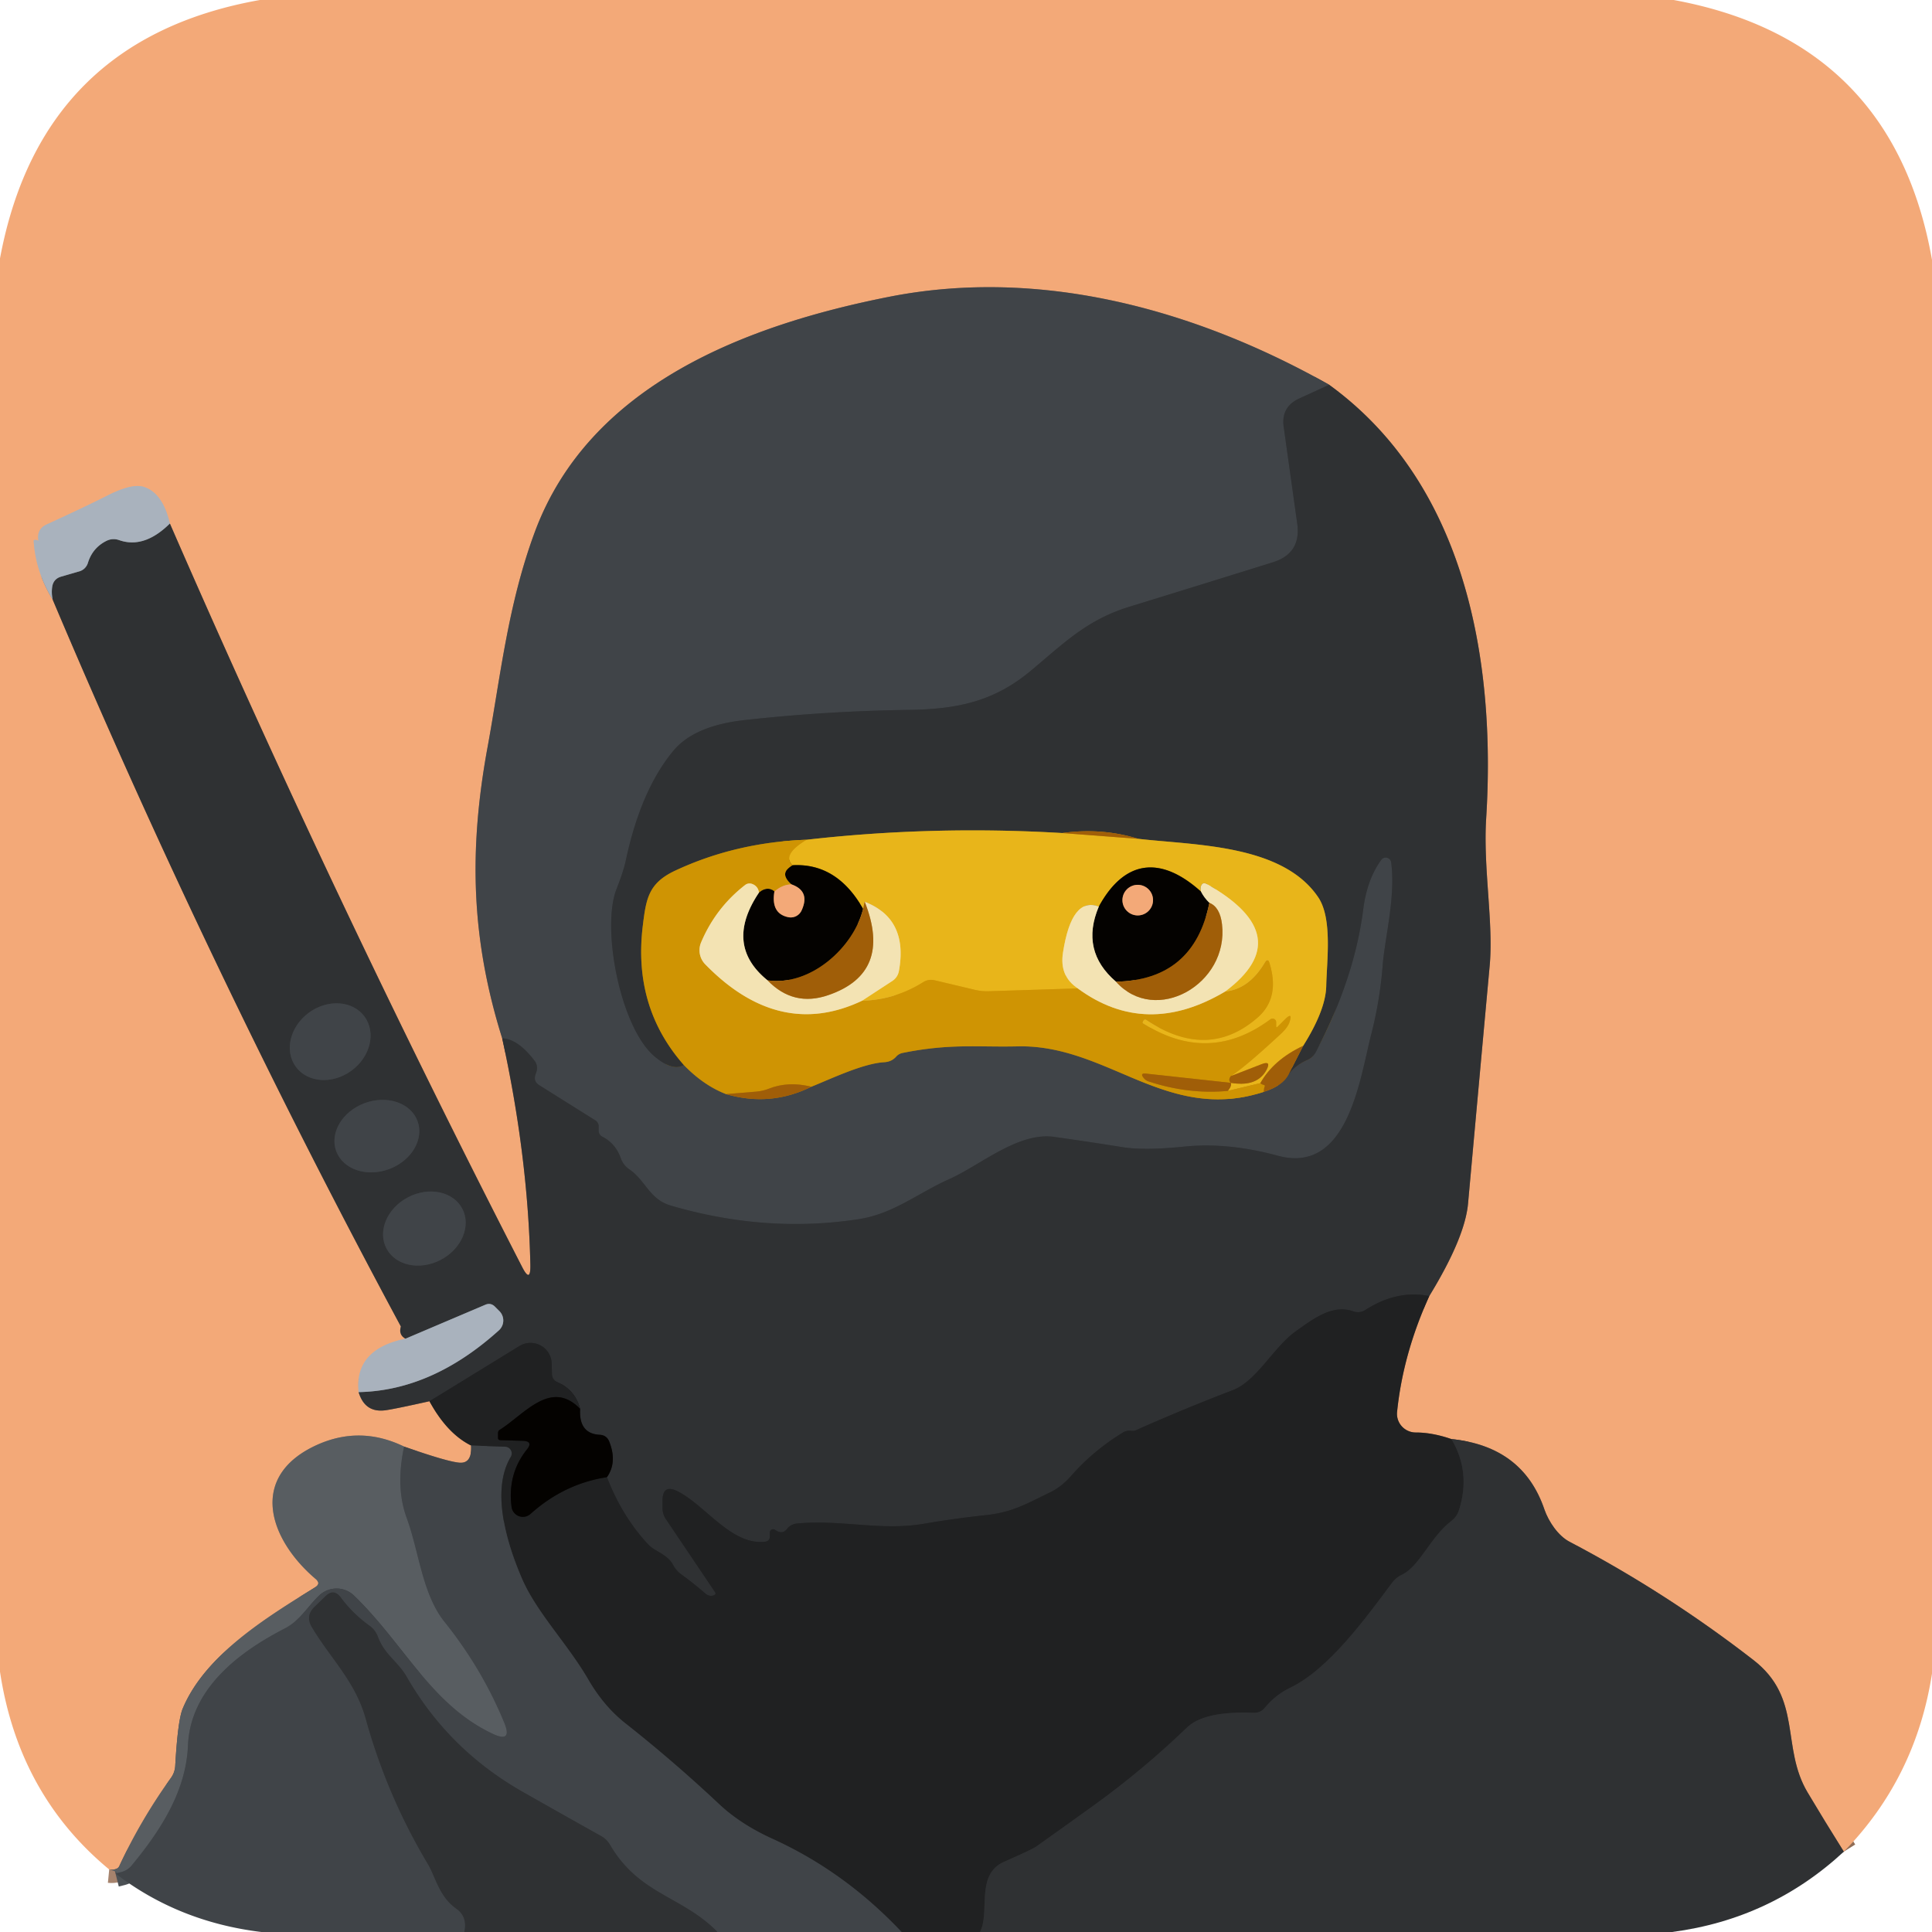<?xml version="1.0" encoding="UTF-8" standalone="no"?>
<!DOCTYPE svg PUBLIC "-//W3C//DTD SVG 1.1//EN" "http://www.w3.org/Graphics/SVG/1.1/DTD/svg11.dtd">
<svg xmlns="http://www.w3.org/2000/svg" version="1.1" viewBox="0.00 0.00 144.00 144.00">
<g stroke-width="2.00" fill="none" stroke-linecap="butt">
<path stroke="#916d56" vector-effect="non-scaling-stroke" d="
  M 137.43 138.01
  Q 136.04 135.80 134.73 133.60
  C 132.71 130.21 134.39 126.59 130.68 123.72
  Q 124.22 118.71 116.98 114.91
  C 116.14 114.47 115.43 113.42 115.11 112.50
  Q 113.51 107.80 108.18 107.26"
/>
<path stroke="#8a654d" vector-effect="non-scaling-stroke" d="
  M 108.18 107.26
  Q 106.76 106.77 105.53 106.77
  A 1.40 1.39 2.6 0 1 104.13 105.24
  Q 104.57 100.91 106.53 96.60"
/>
<path stroke="#916d56" vector-effect="non-scaling-stroke" d="
  M 106.53 96.60
  Q 109.19 92.25 109.42 89.70
  Q 110.22 80.85 111.03 72.00
  C 111.33 68.80 110.54 64.74 110.77 61.01
  C 111.51 49.17 109.22 36.05 99.07 28.68"
/>
<path stroke="#9a7760" vector-effect="non-scaling-stroke" d="
  M 99.07 28.68
  C 89.16 23.09 77.60 19.89 66.28 22.12
  C 55.61 24.23 43.95 28.67 39.87 39.63
  C 37.85 45.06 37.29 50.52 36.34 55.69
  C 34.91 63.48 35.14 70.08 37.43 77.39"
/>
<path stroke="#916d56" vector-effect="non-scaling-stroke" d="
  M 37.43 77.39
  Q 39.35 86.14 39.53 94.26
  Q 39.56 95.70 38.91 94.42
  Q 24.97 67.28 12.66 39.02"
/>
<path stroke="#ceae9b" vector-effect="non-scaling-stroke" d="
  M 12.66 39.02
  Q 12.13 36.74 10.72 36.29
  Q 9.83 36.01 8.00 36.94
  Q 6.28 37.81 3.48 39.09
  Q 2.73 39.44 2.86 40.26
  Q 2.87 40.33 2.82 40.29
  Q 2.73 40.22 2.56 40.25
  Q 2.50 40.27 2.51 40.32
  Q 2.66 42.62 3.93 44.70"
/>
<path stroke="#916d56" vector-effect="non-scaling-stroke" d="
  M 3.93 44.70
  Q 15.64 72.40 29.88 98.87
  Q 29.69 99.49 30.22 99.78"
/>
<path stroke="#ceae9b" vector-effect="non-scaling-stroke" d="
  M 30.22 99.78
  Q 26.40 100.57 26.73 103.76"
/>
<path stroke="#916d56" vector-effect="non-scaling-stroke" d="
  M 26.73 103.76
  Q 27.20 105.33 28.75 105.11
  Q 29.46 105.01 32.01 104.44"
/>
<path stroke="#8a654d" vector-effect="non-scaling-stroke" d="
  M 32.01 104.44
  Q 33.32 106.85 35.11 107.74"
/>
<path stroke="#9a7760" vector-effect="non-scaling-stroke" d="
  M 35.11 107.74
  Q 35.19 109.09 34.25 109.02
  Q 33.35 108.95 30.12 107.82"
/>
<path stroke="#a6836d" vector-effect="non-scaling-stroke" d="
  M 30.12 107.82
  Q 26.89 106.25 23.68 107.67
  C 18.48 109.99 20.00 114.70 23.54 117.70
  Q 23.93 118.03 23.50 118.30
  C 19.93 120.52 15.28 123.33 13.61 127.37
  Q 13.25 128.26 13.06 131.62
  Q 13.03 132.12 12.73 132.53
  Q 10.49 135.65 8.89 139.09
  Q 8.75 139.40 8.14 139.34"
/>
<path stroke="#383b3e" vector-effect="non-scaling-stroke" d="
  M 99.07 28.68
  L 96.84 29.70
  Q 95.47 30.33 95.68 31.82
  L 96.69 39.04
  Q 96.99 41.25 94.87 41.91
  Q 89.00 43.74 84.22 45.21
  C 81.08 46.17 79.41 47.83 76.92 49.92
  C 74.23 52.19 71.59 52.85 67.81 52.91
  Q 61.64 52.99 55.50 53.67
  Q 51.73 54.09 50.18 55.97
  Q 47.76 58.89 46.64 64.15
  Q 46.47 64.95 45.95 66.27
  C 44.81 69.17 46.23 76.61 48.81 78.76
  Q 50.16 79.88 50.97 79.38"
/>
<path stroke="#886c26" vector-effect="non-scaling-stroke" d="
  M 50.97 79.38
  Q 52.44 80.90 54.12 81.55"
/>
<path stroke="#705128" vector-effect="non-scaling-stroke" d="
  M 54.12 81.55
  Q 57.42 82.51 60.47 81.00"
/>
<path stroke="#886c26" vector-effect="non-scaling-stroke" d="
  M 60.47 81.00
  C 61.96 80.40 64.33 79.26 65.91 79.17
  Q 66.45 79.14 66.79 78.76
  A 0.88 0.85 13.9 0 1 67.27 78.48
  C 70.84 77.76 72.85 78.06 75.84 77.99
  C 82.57 77.83 86.93 83.74 94.20 81.38"
/>
<path stroke="#705128" vector-effect="non-scaling-stroke" d="
  M 94.20 81.38
  Q 95.64 80.92 96.06 80.05"
/>
<path stroke="#383b3e" vector-effect="non-scaling-stroke" d="
  M 96.06 80.05
  Q 96.59 79.38 97.42 79.01
  Q 97.85 78.83 98.08 78.40
  Q 100.95 72.94 101.61 67.76
  Q 101.89 65.55 102.95 64.09
  A 0.41 0.41 0.0 0 1 103.69 64.28
  C 104.03 66.84 103.22 69.90 103.06 71.91
  Q 102.86 74.53 102.21 77.07
  C 101.36 80.36 100.49 87.57 95.24 86.14
  Q 91.52 85.13 88.28 85.46
  Q 85.32 85.76 83.71 85.51
  Q 81.15 85.10 78.59 84.74
  C 75.89 84.35 73.09 86.84 70.74 87.89
  C 68.41 88.93 66.60 90.47 64.00 90.87
  Q 57.09 91.93 50.01 89.86
  C 48.39 89.39 48.15 88.01 46.90 87.15
  Q 46.45 86.84 46.27 86.33
  Q 45.89 85.24 44.91 84.73
  Q 44.63 84.59 44.62 84.28
  Q 44.62 84.11 44.62 83.96
  A 0.52 0.51 17.7 0 0 44.38 83.51
  L 40.17 80.87
  Q 39.76 80.60 39.90 80.13
  L 39.99 79.86
  A 0.89 0.89 0.0 0 0 39.84 79.06
  Q 38.61 77.44 37.43 77.39"
/>
<path stroke="#28292b" vector-effect="non-scaling-stroke" d="
  M 106.53 96.60
  Q 104.12 96.12 101.76 97.64
  Q 101.34 97.90 100.87 97.74
  C 99.33 97.20 97.94 98.25 96.52 99.27
  C 94.91 100.44 93.66 102.94 91.87 103.62
  Q 88.21 105.02 84.62 106.62
  Q 84.52 106.66 84.27 106.64
  Q 83.96 106.61 83.70 106.77
  Q 81.50 108.11 79.84 110.00
  Q 79.11 110.83 78.25 111.24
  C 76.53 112.07 75.47 112.72 73.47 112.93
  Q 71.14 113.18 68.81 113.58
  C 65.62 114.11 62.73 113.25 59.43 113.55
  Q 58.94 113.59 58.64 113.98
  Q 58.31 114.40 57.76 114.02
  A 0.25 0.24 16.9 0 0 57.38 114.22
  Q 57.38 114.37 57.38 114.53
  Q 57.36 114.87 57.02 114.91
  C 54.53 115.20 52.58 112.20 50.52 111.16
  Q 49.38 110.58 49.38 111.86
  L 49.38 112.40
  Q 49.38 112.86 49.64 113.24
  L 53.29 118.66
  Q 53.40 118.82 53.21 118.90
  Q 53.11 118.95 52.95 118.94
  Q 52.76 118.93 52.56 118.76
  Q 51.71 118.02 50.80 117.36
  Q 50.41 117.08 50.18 116.66
  C 49.75 115.84 48.82 115.64 48.35 115.15
  Q 46.38 113.06 45.24 110.10"
/>
<path stroke="#1a1a1a" vector-effect="non-scaling-stroke" d="
  M 45.24 110.10
  Q 46.02 108.98 45.41 107.45
  Q 45.22 106.97 44.70 106.94
  Q 43.13 106.86 43.24 105.01"
/>
<path stroke="#28292b" vector-effect="non-scaling-stroke" d="
  M 43.24 105.01
  Q 42.88 103.62 41.54 103.01
  Q 41.16 102.84 41.14 102.42
  L 41.12 101.62
  A 1.58 1.58 0.0 0 0 38.72 100.32
  L 32.01 104.44"
/>
<path stroke="#6c7278" vector-effect="non-scaling-stroke" d="
  M 26.73 103.76
  Q 32.20 103.65 37.18 99.16
  A 0.99 0.99 0.0 0 0 37.22 97.72
  L 36.88 97.38
  Q 36.57 97.08 36.17 97.25
  L 30.22 99.78"
/>
<path stroke="#6c7278" vector-effect="non-scaling-stroke" d="
  M 3.93 44.70
  Q 3.82 44.22 3.89 43.74
  Q 3.98 43.15 4.55 42.98
  L 5.93 42.58
  A 0.95 0.92 -89.1 0 0 6.55 41.96
  Q 6.89 40.85 7.90 40.33
  Q 8.38 40.08 8.89 40.26
  Q 10.75 40.91 12.66 39.02"
/>
<path stroke="#68481e" vector-effect="non-scaling-stroke" d="
  M 96.06 80.05
  L 97.13 77.95"
/>
<path stroke="#8c7327" vector-effect="non-scaling-stroke" d="
  M 97.13 77.95
  Q 98.81 75.28 98.85 73.49
  C 98.89 71.60 99.32 68.48 98.26 66.89
  C 95.59 62.91 89.04 63.01 84.84 62.52"
/>
<path stroke="#68481e" vector-effect="non-scaling-stroke" d="
  M 84.84 62.52
  Q 82.11 61.68 79.17 62.09"
/>
<path stroke="#8c7327" vector-effect="non-scaling-stroke" d="
  M 79.17 62.09
  Q 69.51 61.52 60.12 62.59"
/>
<path stroke="#7f631b" vector-effect="non-scaling-stroke" d="
  M 60.12 62.59
  Q 54.86 62.78 50.35 64.88
  C 48.33 65.82 48.16 66.97 47.91 69.01
  Q 47.17 75.07 50.97 79.38"
/>
<path stroke="#383b3e" vector-effect="non-scaling-stroke" d="
  M 27.175 75.777
  A 3.17 2.68 -36.0 0 0 23.035 75.472
  A 3.17 2.68 -36.0 0 0 22.045 79.503
  A 3.17 2.68 -36.0 0 0 26.185 79.808
  A 3.17 2.68 -36.0 0 0 27.175 75.777"
/>
<path stroke="#383b3e" vector-effect="non-scaling-stroke" d="
  M 31.117 83.554
  A 3.23 2.62 -20.4 0 0 27.177 82.224
  A 3.23 2.62 -20.4 0 0 25.063 85.806
  A 3.23 2.62 -20.4 0 0 29.003 87.136
  A 3.23 2.62 -20.4 0 0 31.117 83.554"
/>
<path stroke="#383b3e" vector-effect="non-scaling-stroke" d="
  M 34.457 90.092
  A 3.19 2.63 -27.6 0 0 30.412 89.239
  A 3.19 2.63 -27.6 0 0 28.803 93.048
  A 3.19 2.63 -27.6 0 0 32.849 93.901
  A 3.19 2.63 -27.6 0 0 34.457 90.092"
/>
<path stroke="#c48a11" vector-effect="non-scaling-stroke" d="
  M 79.17 62.09
  L 84.84 62.52"
/>
<path stroke="#c48a11" vector-effect="non-scaling-stroke" d="
  M 97.13 77.95
  Q 94.92 78.99 93.94 80.73"
/>
<path stroke="#dca50f" vector-effect="non-scaling-stroke" d="
  M 93.94 80.73
  L 91.51 81.31"
/>
<path stroke="#c48a11" vector-effect="non-scaling-stroke" d="
  M 91.51 81.31
  Q 91.82 80.94 91.74 80.71"
/>
<path stroke="#c48a11" vector-effect="non-scaling-stroke" d="
  M 91.74 80.71
  Q 93.70 81.04 94.40 79.74
  Q 94.78 79.02 94.02 79.32
  L 91.75 80.20"
/>
<path stroke="#dca50f" vector-effect="non-scaling-stroke" d="
  M 91.75 80.20
  Q 92.82 79.52 95.51 77.02
  Q 95.97 76.58 96.10 76.22
  Q 96.40 75.35 95.75 76.00
  L 95.23 76.52
  Q 95.12 76.63 95.12 76.48
  Q 95.12 76.33 95.12 76.19
  A 0.27 0.27 0.0 0 0 94.69 75.97
  Q 90.10 79.38 85.20 76.27
  Q 85.13 76.23 85.23 76.08
  L 85.23 76.07
  Q 85.32 75.94 85.45 76.03
  Q 90.03 79.08 93.74 75.84
  Q 95.42 74.37 94.62 71.78
  Q 94.50 71.36 94.27 71.74
  Q 93.10 73.72 91.32 73.90"
/>
<path stroke="#eecc67" vector-effect="non-scaling-stroke" d="
  M 91.32 73.90
  Q 96.81 69.79 89.97 65.90
  Q 89.61 65.69 89.50 66.09
  Q 89.46 66.25 89.52 66.46"
/>
<path stroke="#765c0d" vector-effect="non-scaling-stroke" d="
  M 89.52 66.46
  C 86.58 63.81 83.86 63.99 81.90 67.57"
/>
<path stroke="#eecc67" vector-effect="non-scaling-stroke" d="
  M 81.90 67.57
  Q 79.88 66.80 79.23 71.00
  Q 78.95 72.77 80.33 73.67"
/>
<path stroke="#dca50f" vector-effect="non-scaling-stroke" d="
  M 80.33 73.67
  L 73.71 73.88
  Q 73.17 73.90 72.64 73.77
  L 69.69 73.07
  Q 69.21 72.95 68.80 73.21
  Q 66.71 74.52 64.25 74.59"
/>
<path stroke="#eecc67" vector-effect="non-scaling-stroke" d="
  M 64.25 74.59
  L 66.50 73.12
  Q 66.91 72.85 67.00 72.37
  Q 67.71 68.48 64.45 67.21"
/>
<path stroke="#c48a11" vector-effect="non-scaling-stroke" d="
  M 64.45 67.21
  Q 64.39 67.48 64.33 67.74"
/>
<path stroke="#765c0d" vector-effect="non-scaling-stroke" d="
  M 64.33 67.74
  Q 62.38 64.31 59.08 64.49"
/>
<path stroke="#dca50f" vector-effect="non-scaling-stroke" d="
  M 59.08 64.49
  Q 58.24 63.72 60.12 62.59"
/>
<path stroke="#6a4b02" vector-effect="non-scaling-stroke" d="
  M 59.08 64.49
  Q 58.45 64.88 58.53 65.25
  Q 58.60 65.58 59.00 65.92"
/>
<path stroke="#e19f3e" vector-effect="non-scaling-stroke" d="
  M 59.00 65.92
  Q 58.33 65.92 57.72 66.45"
/>
<path stroke="#6a4b02" vector-effect="non-scaling-stroke" d="
  M 57.72 66.45
  Q 57.22 66.00 56.57 66.53"
/>
<path stroke="#e1bc5b" vector-effect="non-scaling-stroke" d="
  M 56.57 66.53
  Q 56.50 66.04 56.05 65.88
  A 0.54 0.53 35.5 0 0 55.54 65.96
  Q 53.35 67.66 52.26 70.23
  A 1.50 1.50 0.0 0 0 52.57 71.88
  Q 58.07 77.52 64.25 74.59"
/>
<path stroke="#e1bc5b" vector-effect="non-scaling-stroke" d="
  M 80.33 73.67
  Q 85.41 77.41 91.32 73.90"
/>
<path stroke="#b87906" vector-effect="non-scaling-stroke" d="
  M 91.75 80.20
  Q 91.51 80.49 91.74 80.71"
/>
<path stroke="#b87906" vector-effect="non-scaling-stroke" d="
  M 91.74 80.71
  L 85.41 80.02
  Q 84.94 79.97 85.24 80.34
  Q 85.39 80.54 85.63 80.61
  Q 88.58 81.58 91.51 81.31"
/>
<path stroke="#b87906" vector-effect="non-scaling-stroke" d="
  M 93.94 80.73
  Q 94.05 80.83 94.19 80.86
  Q 94.31 80.89 94.26 81.00
  Q 94.20 81.13 94.20 81.38"
/>
<path stroke="#b87906" vector-effect="non-scaling-stroke" d="
  M 60.47 81.00
  Q 58.76 80.57 57.29 81.15
  Q 56.86 81.32 56.40 81.36
  L 54.12 81.55"
/>
<path stroke="#523004" vector-effect="non-scaling-stroke" d="
  M 64.33 67.74
  C 63.65 70.58 60.43 73.53 57.21 73.07"
/>
<path stroke="#7c735a" vector-effect="non-scaling-stroke" d="
  M 57.21 73.07
  Q 53.95 70.43 56.57 66.53"
/>
<path stroke="#7c563c" vector-effect="non-scaling-stroke" d="
  M 57.72 66.45
  Q 57.45 68.09 58.75 68.36
  A 0.89 0.89 0.0 0 0 59.75 67.85
  Q 60.40 66.42 59.00 65.92"
/>
<path stroke="#7c735a" vector-effect="non-scaling-stroke" d="
  M 89.52 66.46
  Q 89.74 66.90 90.14 67.29"
/>
<path stroke="#523004" vector-effect="non-scaling-stroke" d="
  M 90.14 67.29
  Q 88.99 73.05 83.18 73.17"
/>
<path stroke="#7c735a" vector-effect="non-scaling-stroke" d="
  M 83.18 73.17
  Q 80.50 70.87 81.90 67.57"
/>
<path stroke="#7c563c" vector-effect="non-scaling-stroke" d="
  M 85.94 67.09
  A 1.14 1.14 0.0 0 0 84.80 65.95
  A 1.14 1.14 0.0 0 0 83.66 67.09
  A 1.14 1.14 0.0 0 0 84.80 68.23
  A 1.14 1.14 0.0 0 0 85.94 67.09"
/>
<path stroke="#caa15e" vector-effect="non-scaling-stroke" d="
  M 57.21 73.07
  Q 59.14 75.07 61.74 74.17
  Q 66.55 72.52 64.45 67.21"
/>
<path stroke="#caa15e" vector-effect="non-scaling-stroke" d="
  M 83.18 73.17
  C 86.12 76.46 91.61 73.35 91.08 68.88
  Q 90.93 67.61 90.14 67.29"
/>
<path stroke="#28292b" vector-effect="non-scaling-stroke" d="
  M 108.18 107.26
  Q 109.65 109.73 108.74 112.57
  Q 108.58 113.05 108.18 113.36
  C 106.63 114.53 105.81 116.75 104.49 117.37
  Q 104.05 117.58 103.75 117.98
  C 101.84 120.54 99.04 124.43 96.13 125.81
  Q 95.07 126.32 94.27 127.29
  Q 93.95 127.68 93.43 127.66
  Q 89.76 127.52 88.48 128.75
  Q 85.21 131.90 81.54 134.55
  Q 79.39 136.10 77.22 137.64
  Q 76.94 137.84 74.85 138.76
  C 72.67 139.71 73.82 142.53 73.04 144.00"
/>
<path stroke="#303335" vector-effect="non-scaling-stroke" d="
  M 67.20 144.00
  Q 62.97 139.51 57.59 137.06
  Q 55.21 135.98 53.61 134.48
  Q 50.25 131.32 46.63 128.46
  Q 45.01 127.19 43.84 125.17
  C 42.30 122.52 40.00 120.19 38.91 117.67
  C 37.80 115.11 36.56 111.11 38.07 108.59
  A 0.50 0.50 0.0 0 0 37.66 107.83
  L 35.11 107.74"
/>
<path stroke="#121211" vector-effect="non-scaling-stroke" d="
  M 43.24 105.01
  C 41.07 102.76 39.10 105.40 37.25 106.57
  Q 37.12 106.65 37.12 106.81
  L 37.12 107.17
  Q 37.12 107.33 37.29 107.34
  L 38.97 107.39
  Q 39.77 107.42 39.27 108.04
  Q 37.81 109.87 38.13 112.32
  A 0.85 0.85 0.0 0 0 39.54 112.84
  Q 42.06 110.58 45.24 110.10"
/>
<path stroke="#4c5155" vector-effect="non-scaling-stroke" d="
  M 30.12 107.82
  Q 29.47 110.84 30.31 113.13
  C 31.23 115.63 31.47 118.81 33.13 120.88
  Q 35.92 124.36 37.58 128.39
  Q 38.22 129.94 36.71 129.22
  C 32.13 127.06 30.12 122.54 26.39 118.93
  A 1.88 1.87 -44.4 0 0 23.80 118.91
  C 22.90 119.76 22.41 120.77 21.18 121.40
  C 17.75 123.17 14.19 125.90 14.01 130.09
  C 13.87 133.54 11.93 136.48 9.80 139.06
  Q 9.50 139.41 9.05 139.53
  Q 8.85 139.58 8.61 139.64"
/>
<path stroke="#383b3e" vector-effect="non-scaling-stroke" d="
  M 53.48 144.00
  C 50.82 141.29 47.65 141.24 45.46 137.49
  A 1.72 1.66 0.6 0 0 44.82 136.86
  Q 41.91 135.23 39.02 133.59
  Q 33.45 130.44 30.32 124.99
  C 29.66 123.83 28.67 123.35 28.17 122.00
  Q 27.98 121.49 27.54 121.17
  Q 26.31 120.29 25.41 119.08
  Q 24.88 118.36 24.25 118.98
  L 23.44 119.77
  Q 22.75 120.44 23.24 121.27
  C 24.67 123.67 26.49 125.31 27.27 128.14
  Q 28.85 133.84 31.89 138.93
  C 32.46 139.88 32.72 141.35 34.01 142.26
  Q 34.86 142.86 34.61 144.00"
/>
</g>
<path fill="#f3a978" d="
  M 19.37 0.00
  L 124.75 0.00
  Q 141.11 3.01 144.00 19.37
  L 144.00 124.74
  Q 142.79 132.52 137.43 138.01
  Q 136.04 135.80 134.73 133.60
  C 132.71 130.21 134.39 126.59 130.68 123.72
  Q 124.22 118.71 116.98 114.91
  C 116.14 114.47 115.43 113.42 115.11 112.50
  Q 113.51 107.80 108.18 107.26
  Q 106.76 106.77 105.53 106.77
  A 1.40 1.39 2.6 0 1 104.13 105.24
  Q 104.57 100.91 106.53 96.60
  Q 109.19 92.25 109.42 89.70
  Q 110.22 80.85 111.03 72.00
  C 111.33 68.80 110.54 64.74 110.77 61.01
  C 111.51 49.17 109.22 36.05 99.07 28.68
  C 89.16 23.09 77.60 19.89 66.28 22.12
  C 55.61 24.23 43.95 28.67 39.87 39.63
  C 37.85 45.06 37.29 50.52 36.34 55.69
  C 34.91 63.48 35.14 70.08 37.43 77.39
  Q 39.35 86.14 39.53 94.26
  Q 39.56 95.70 38.91 94.42
  Q 24.97 67.28 12.66 39.02
  Q 12.13 36.74 10.72 36.29
  Q 9.83 36.01 8.00 36.94
  Q 6.28 37.81 3.48 39.09
  Q 2.73 39.44 2.86 40.26
  Q 2.87 40.33 2.82 40.29
  Q 2.73 40.22 2.56 40.25
  Q 2.50 40.27 2.51 40.32
  Q 2.66 42.62 3.93 44.70
  Q 15.64 72.40 29.88 98.87
  Q 29.69 99.49 30.22 99.78
  Q 26.40 100.57 26.73 103.76
  Q 27.20 105.33 28.75 105.11
  Q 29.46 105.01 32.01 104.44
  Q 33.32 106.85 35.11 107.74
  Q 35.19 109.09 34.25 109.02
  Q 33.35 108.95 30.12 107.82
  Q 26.89 106.25 23.68 107.67
  C 18.48 109.99 20.00 114.70 23.54 117.70
  Q 23.93 118.03 23.50 118.30
  C 19.93 120.52 15.28 123.33 13.61 127.37
  Q 13.25 128.26 13.06 131.62
  Q 13.03 132.12 12.73 132.53
  Q 10.49 135.65 8.89 139.09
  Q 8.75 139.40 8.14 139.34
  Q 1.38 133.75 0.00 124.60
  L 0.00 19.26
  Q 3.05 2.90 19.37 0.00
  Z"
/>
<path fill="#404448" d="
  M 99.07 28.68
  L 96.84 29.70
  Q 95.47 30.33 95.68 31.82
  L 96.69 39.04
  Q 96.99 41.25 94.87 41.91
  Q 89.00 43.74 84.22 45.21
  C 81.08 46.17 79.41 47.83 76.92 49.92
  C 74.23 52.19 71.59 52.85 67.81 52.91
  Q 61.64 52.99 55.50 53.67
  Q 51.73 54.09 50.18 55.97
  Q 47.76 58.89 46.64 64.15
  Q 46.47 64.95 45.95 66.27
  C 44.81 69.17 46.23 76.61 48.81 78.76
  Q 50.16 79.88 50.97 79.38
  Q 52.44 80.90 54.12 81.55
  Q 57.42 82.51 60.47 81.00
  C 61.96 80.40 64.33 79.26 65.91 79.17
  Q 66.45 79.14 66.79 78.76
  A 0.88 0.85 13.9 0 1 67.27 78.48
  C 70.84 77.76 72.85 78.06 75.84 77.99
  C 82.57 77.83 86.93 83.74 94.20 81.38
  Q 95.64 80.92 96.06 80.05
  Q 96.59 79.38 97.42 79.01
  Q 97.85 78.83 98.08 78.40
  Q 100.95 72.94 101.61 67.76
  Q 101.89 65.55 102.95 64.09
  A 0.41 0.41 0.0 0 1 103.69 64.28
  C 104.03 66.84 103.22 69.90 103.06 71.91
  Q 102.86 74.53 102.21 77.07
  C 101.36 80.36 100.49 87.57 95.24 86.14
  Q 91.52 85.13 88.28 85.46
  Q 85.32 85.76 83.71 85.51
  Q 81.15 85.10 78.59 84.74
  C 75.89 84.35 73.09 86.84 70.74 87.89
  C 68.41 88.93 66.60 90.47 64.00 90.87
  Q 57.09 91.93 50.01 89.86
  C 48.39 89.39 48.15 88.01 46.90 87.15
  Q 46.45 86.84 46.27 86.33
  Q 45.89 85.24 44.91 84.73
  Q 44.63 84.59 44.62 84.28
  Q 44.62 84.11 44.62 83.96
  A 0.52 0.51 17.7 0 0 44.38 83.51
  L 40.17 80.87
  Q 39.76 80.60 39.90 80.13
  L 39.99 79.86
  A 0.89 0.89 0.0 0 0 39.84 79.06
  Q 38.61 77.44 37.43 77.39
  C 35.14 70.08 34.91 63.48 36.34 55.69
  C 37.29 50.52 37.85 45.06 39.87 39.63
  C 43.95 28.67 55.61 24.23 66.28 22.12
  C 77.60 19.89 89.16 23.09 99.07 28.68
  Z"
/>
<path fill="#2f3133" d="
  M 99.07 28.68
  C 109.22 36.05 111.51 49.17 110.77 61.01
  C 110.54 64.74 111.33 68.80 111.03 72.00
  Q 110.22 80.85 109.42 89.70
  Q 109.19 92.25 106.53 96.60
  Q 104.12 96.12 101.76 97.64
  Q 101.34 97.90 100.87 97.74
  C 99.33 97.20 97.94 98.25 96.52 99.27
  C 94.91 100.44 93.66 102.94 91.87 103.62
  Q 88.21 105.02 84.62 106.62
  Q 84.52 106.66 84.27 106.64
  Q 83.96 106.61 83.70 106.77
  Q 81.50 108.11 79.84 110.00
  Q 79.11 110.83 78.25 111.24
  C 76.53 112.07 75.47 112.72 73.47 112.93
  Q 71.14 113.18 68.81 113.58
  C 65.62 114.11 62.73 113.25 59.43 113.55
  Q 58.94 113.59 58.64 113.98
  Q 58.31 114.40 57.76 114.02
  A 0.25 0.24 16.9 0 0 57.38 114.22
  Q 57.38 114.37 57.38 114.53
  Q 57.36 114.87 57.02 114.91
  C 54.53 115.20 52.58 112.20 50.52 111.16
  Q 49.38 110.58 49.38 111.86
  L 49.38 112.40
  Q 49.38 112.86 49.64 113.24
  L 53.29 118.66
  Q 53.40 118.82 53.21 118.90
  Q 53.11 118.95 52.95 118.94
  Q 52.76 118.93 52.56 118.76
  Q 51.71 118.02 50.80 117.36
  Q 50.41 117.08 50.18 116.66
  C 49.75 115.84 48.82 115.64 48.35 115.15
  Q 46.38 113.06 45.24 110.10
  Q 46.02 108.98 45.41 107.45
  Q 45.22 106.97 44.70 106.94
  Q 43.13 106.86 43.24 105.01
  Q 42.88 103.62 41.54 103.01
  Q 41.16 102.84 41.14 102.42
  L 41.12 101.62
  A 1.58 1.58 0.0 0 0 38.72 100.32
  L 32.01 104.44
  Q 29.46 105.01 28.75 105.11
  Q 27.20 105.33 26.73 103.76
  Q 32.20 103.65 37.18 99.16
  A 0.99 0.99 0.0 0 0 37.22 97.72
  L 36.88 97.38
  Q 36.57 97.08 36.17 97.25
  L 30.22 99.78
  Q 29.69 99.49 29.88 98.87
  Q 15.64 72.40 3.93 44.70
  Q 3.82 44.22 3.89 43.74
  Q 3.98 43.15 4.55 42.98
  L 5.93 42.58
  A 0.95 0.92 -89.1 0 0 6.55 41.96
  Q 6.89 40.85 7.90 40.33
  Q 8.38 40.08 8.89 40.26
  Q 10.75 40.91 12.66 39.02
  Q 24.97 67.28 38.91 94.42
  Q 39.56 95.70 39.53 94.26
  Q 39.35 86.14 37.43 77.39
  Q 38.61 77.44 39.84 79.06
  A 0.89 0.89 0.0 0 1 39.99 79.86
  L 39.90 80.13
  Q 39.76 80.60 40.17 80.87
  L 44.38 83.51
  A 0.52 0.51 17.7 0 1 44.62 83.96
  Q 44.62 84.11 44.62 84.28
  Q 44.63 84.59 44.91 84.73
  Q 45.89 85.24 46.27 86.33
  Q 46.45 86.84 46.90 87.15
  C 48.15 88.01 48.39 89.39 50.01 89.86
  Q 57.09 91.93 64.00 90.87
  C 66.60 90.47 68.41 88.93 70.74 87.89
  C 73.09 86.84 75.89 84.35 78.59 84.74
  Q 81.15 85.10 83.71 85.51
  Q 85.32 85.76 88.28 85.46
  Q 91.52 85.13 95.24 86.14
  C 100.49 87.57 101.36 80.36 102.21 77.07
  Q 102.86 74.53 103.06 71.91
  C 103.22 69.90 104.03 66.84 103.69 64.28
  A 0.41 0.41 0.0 0 0 102.95 64.09
  Q 101.89 65.55 101.61 67.76
  Q 100.95 72.94 98.08 78.40
  Q 97.85 78.83 97.42 79.01
  Q 96.59 79.38 96.06 80.05
  L 97.13 77.95
  Q 98.81 75.28 98.85 73.49
  C 98.89 71.60 99.32 68.48 98.26 66.89
  C 95.59 62.91 89.04 63.01 84.84 62.52
  Q 82.11 61.68 79.17 62.09
  Q 69.51 61.52 60.12 62.59
  Q 54.86 62.78 50.35 64.88
  C 48.33 65.82 48.16 66.97 47.91 69.01
  Q 47.17 75.07 50.97 79.38
  Q 50.16 79.88 48.81 78.76
  C 46.23 76.61 44.81 69.17 45.95 66.27
  Q 46.47 64.95 46.64 64.15
  Q 47.76 58.89 50.18 55.97
  Q 51.73 54.09 55.50 53.67
  Q 61.64 52.99 67.81 52.91
  C 71.59 52.85 74.23 52.19 76.92 49.92
  C 79.41 47.83 81.08 46.17 84.22 45.21
  Q 89.00 43.74 94.87 41.91
  Q 96.99 41.25 96.69 39.04
  L 95.68 31.82
  Q 95.47 30.33 96.84 29.70
  L 99.07 28.68
  Z
  M 27.175 75.777
  A 3.17 2.68 -36.0 0 0 23.035 75.472
  A 3.17 2.68 -36.0 0 0 22.045 79.503
  A 3.17 2.68 -36.0 0 0 26.185 79.808
  A 3.17 2.68 -36.0 0 0 27.175 75.777
  Z
  M 31.117 83.554
  A 3.23 2.62 -20.4 0 0 27.177 82.224
  A 3.23 2.62 -20.4 0 0 25.063 85.806
  A 3.23 2.62 -20.4 0 0 29.003 87.136
  A 3.23 2.62 -20.4 0 0 31.117 83.554
  Z
  M 34.457 90.092
  A 3.19 2.63 -27.6 0 0 30.412 89.239
  A 3.19 2.63 -27.6 0 0 28.803 93.048
  A 3.19 2.63 -27.6 0 0 32.849 93.901
  A 3.19 2.63 -27.6 0 0 34.457 90.092
  Z"
/>
<path fill="#a9b2bd" d="
  M 12.66 39.02
  Q 10.75 40.91 8.89 40.26
  Q 8.38 40.08 7.90 40.33
  Q 6.89 40.85 6.55 41.96
  A 0.95 0.92 -89.1 0 1 5.93 42.58
  L 4.55 42.98
  Q 3.98 43.15 3.89 43.74
  Q 3.82 44.22 3.93 44.70
  Q 2.66 42.62 2.51 40.32
  Q 2.50 40.27 2.56 40.25
  Q 2.73 40.22 2.82 40.29
  Q 2.87 40.33 2.86 40.26
  Q 2.73 39.44 3.48 39.09
  Q 6.28 37.81 8.00 36.94
  Q 9.83 36.01 10.72 36.29
  Q 12.13 36.74 12.66 39.02
  Z"
/>
<path fill="#e8b51a" d="
  M 79.17 62.09
  L 84.84 62.52
  C 89.04 63.01 95.59 62.91 98.26 66.89
  C 99.32 68.48 98.89 71.60 98.85 73.49
  Q 98.81 75.28 97.13 77.95
  Q 94.92 78.99 93.94 80.73
  L 91.51 81.31
  Q 91.82 80.94 91.74 80.71
  Q 93.70 81.04 94.40 79.74
  Q 94.78 79.02 94.02 79.32
  L 91.75 80.20
  Q 92.82 79.52 95.51 77.02
  Q 95.97 76.58 96.10 76.22
  Q 96.40 75.35 95.75 76.00
  L 95.23 76.52
  Q 95.12 76.63 95.12 76.48
  Q 95.12 76.33 95.12 76.19
  A 0.27 0.27 0.0 0 0 94.69 75.97
  Q 90.10 79.38 85.20 76.27
  Q 85.13 76.23 85.23 76.08
  L 85.23 76.07
  Q 85.32 75.94 85.45 76.03
  Q 90.03 79.08 93.74 75.84
  Q 95.42 74.37 94.62 71.78
  Q 94.50 71.36 94.27 71.74
  Q 93.10 73.72 91.32 73.90
  Q 96.81 69.79 89.97 65.90
  Q 89.61 65.69 89.50 66.09
  Q 89.46 66.25 89.52 66.46
  C 86.58 63.81 83.86 63.99 81.90 67.57
  Q 79.88 66.80 79.23 71.00
  Q 78.95 72.77 80.33 73.67
  L 73.71 73.88
  Q 73.17 73.90 72.64 73.77
  L 69.69 73.07
  Q 69.21 72.95 68.80 73.21
  Q 66.71 74.52 64.25 74.59
  L 66.50 73.12
  Q 66.91 72.85 67.00 72.37
  Q 67.71 68.48 64.45 67.21
  Q 64.39 67.48 64.33 67.74
  Q 62.38 64.31 59.08 64.49
  Q 58.24 63.72 60.12 62.59
  Q 69.51 61.52 79.17 62.09
  Z"
/>
<path fill="#a05e08" d="
  M 79.17 62.09
  Q 82.11 61.68 84.84 62.52
  L 79.17 62.09
  Z"
/>
<path fill="#cf9403" d="
  M 60.12 62.59
  Q 58.24 63.72 59.08 64.49
  Q 58.45 64.88 58.53 65.25
  Q 58.60 65.58 59.00 65.92
  Q 58.33 65.92 57.72 66.45
  Q 57.22 66.00 56.57 66.53
  Q 56.50 66.04 56.05 65.88
  A 0.54 0.53 35.5 0 0 55.54 65.96
  Q 53.35 67.66 52.26 70.23
  A 1.50 1.50 0.0 0 0 52.57 71.88
  Q 58.07 77.52 64.25 74.59
  Q 66.71 74.52 68.80 73.21
  Q 69.21 72.95 69.69 73.07
  L 72.64 73.77
  Q 73.17 73.90 73.71 73.88
  L 80.33 73.67
  Q 85.41 77.41 91.32 73.90
  Q 93.10 73.72 94.27 71.74
  Q 94.50 71.36 94.62 71.78
  Q 95.42 74.37 93.74 75.84
  Q 90.03 79.08 85.45 76.03
  Q 85.32 75.94 85.23 76.07
  L 85.23 76.08
  Q 85.13 76.23 85.20 76.27
  Q 90.10 79.38 94.69 75.97
  A 0.27 0.27 0.0 0 1 95.12 76.19
  Q 95.12 76.33 95.12 76.48
  Q 95.12 76.63 95.23 76.52
  L 95.75 76.00
  Q 96.40 75.35 96.10 76.22
  Q 95.97 76.58 95.51 77.02
  Q 92.82 79.52 91.75 80.20
  Q 91.51 80.49 91.74 80.71
  L 85.41 80.02
  Q 84.94 79.97 85.24 80.34
  Q 85.39 80.54 85.63 80.61
  Q 88.58 81.58 91.51 81.31
  L 93.94 80.73
  Q 94.05 80.83 94.19 80.86
  Q 94.31 80.89 94.26 81.00
  Q 94.20 81.13 94.20 81.38
  C 86.93 83.74 82.57 77.83 75.84 77.99
  C 72.85 78.06 70.84 77.76 67.27 78.48
  A 0.88 0.85 13.9 0 0 66.79 78.76
  Q 66.45 79.14 65.91 79.17
  C 64.33 79.26 61.96 80.40 60.47 81.00
  Q 58.76 80.57 57.29 81.15
  Q 56.86 81.32 56.40 81.36
  L 54.12 81.55
  Q 52.44 80.90 50.97 79.38
  Q 47.17 75.07 47.91 69.01
  C 48.16 66.97 48.33 65.82 50.35 64.88
  Q 54.86 62.78 60.12 62.59
  Z"
/>
<path fill="#040200" d="
  M 59.08 64.49
  Q 62.38 64.31 64.33 67.74
  C 63.65 70.58 60.43 73.53 57.21 73.07
  Q 53.95 70.43 56.57 66.53
  Q 57.22 66.00 57.72 66.45
  Q 57.45 68.09 58.75 68.36
  A 0.89 0.89 0.0 0 0 59.75 67.85
  Q 60.40 66.42 59.00 65.92
  Q 58.60 65.58 58.53 65.25
  Q 58.45 64.88 59.08 64.49
  Z"
/>
<path fill="#040200" d="
  M 89.52 66.46
  Q 89.74 66.90 90.14 67.29
  Q 88.99 73.05 83.18 73.17
  Q 80.50 70.87 81.90 67.57
  C 83.86 63.99 86.58 63.81 89.52 66.46
  Z
  M 85.94 67.09
  A 1.14 1.14 0.0 0 0 84.80 65.95
  A 1.14 1.14 0.0 0 0 83.66 67.09
  A 1.14 1.14 0.0 0 0 84.80 68.23
  A 1.14 1.14 0.0 0 0 85.94 67.09
  Z"
/>
<path fill="#f3e3b3" d="
  M 56.57 66.53
  Q 53.95 70.43 57.21 73.07
  Q 59.14 75.07 61.74 74.17
  Q 66.55 72.52 64.45 67.21
  Q 67.71 68.48 67.00 72.37
  Q 66.91 72.85 66.50 73.12
  L 64.25 74.59
  Q 58.07 77.52 52.57 71.88
  A 1.50 1.50 0.0 0 1 52.26 70.23
  Q 53.35 67.66 55.54 65.96
  A 0.54 0.53 35.5 0 1 56.05 65.88
  Q 56.50 66.04 56.57 66.53
  Z"
/>
<path fill="#f3e3b3" d="
  M 91.32 73.90
  Q 85.41 77.41 80.33 73.67
  Q 78.95 72.77 79.23 71.00
  Q 79.88 66.80 81.90 67.57
  Q 80.50 70.87 83.18 73.17
  C 86.12 76.46 91.61 73.35 91.08 68.88
  Q 90.93 67.61 90.14 67.29
  Q 89.74 66.90 89.52 66.46
  Q 89.46 66.25 89.50 66.09
  Q 89.61 65.69 89.97 65.90
  Q 96.81 69.79 91.32 73.90
  Z"
/>
<path fill="#f3a978" d="
  M 59.00 65.92
  Q 60.40 66.42 59.75 67.85
  A 0.89 0.89 0.0 0 1 58.75 68.36
  Q 57.45 68.09 57.72 66.45
  Q 58.33 65.92 59.00 65.92
  Z"
/>
<circle fill="#f3a978" cx="84.80" cy="67.09" r="1.14"/>
<path fill="#a05e08" d="
  M 90.14 67.29
  Q 90.93 67.61 91.08 68.88
  C 91.61 73.35 86.12 76.46 83.18 73.17
  Q 88.99 73.05 90.14 67.29
  Z"
/>
<path fill="#a05e08" d="
  M 64.33 67.74
  Q 64.39 67.48 64.45 67.21
  Q 66.55 72.52 61.74 74.17
  Q 59.14 75.07 57.21 73.07
  C 60.43 73.53 63.65 70.58 64.33 67.74
  Z"
/>
<ellipse fill="#404448" cx="0.00" cy="0.00" transform="translate(24.61,77.64) rotate(-36.0)" rx="3.17" ry="2.68"/>
<path fill="#a05e08" d="
  M 97.13 77.95
  L 96.06 80.05
  Q 95.64 80.92 94.20 81.38
  Q 94.20 81.13 94.26 81.00
  Q 94.31 80.89 94.19 80.86
  Q 94.05 80.83 93.94 80.73
  Q 94.92 78.99 97.13 77.95
  Z"
/>
<path fill="#a05e08" d="
  M 91.74 80.71
  Q 91.51 80.49 91.75 80.20
  L 94.02 79.32
  Q 94.78 79.02 94.40 79.74
  Q 93.70 81.04 91.74 80.71
  Z"
/>
<path fill="#a05e08" d="
  M 91.74 80.71
  Q 91.82 80.94 91.51 81.31
  Q 88.58 81.58 85.63 80.61
  Q 85.39 80.54 85.24 80.34
  Q 84.94 79.97 85.41 80.02
  L 91.74 80.71
  Z"
/>
<path fill="#a05e08" d="
  M 60.47 81.00
  Q 57.42 82.51 54.12 81.55
  L 56.40 81.36
  Q 56.86 81.32 57.29 81.15
  Q 58.76 80.57 60.47 81.00
  Z"
/>
<ellipse fill="#404448" cx="0.00" cy="0.00" transform="translate(28.09,84.68) rotate(-20.4)" rx="3.23" ry="2.62"/>
<ellipse fill="#404448" cx="0.00" cy="0.00" transform="translate(31.63,91.57) rotate(-27.6)" rx="3.19" ry="2.63"/>
<path fill="#202122" d="
  M 106.53 96.60
  Q 104.57 100.91 104.13 105.24
  A 1.40 1.39 2.6 0 0 105.53 106.77
  Q 106.76 106.77 108.18 107.26
  Q 109.65 109.73 108.74 112.57
  Q 108.58 113.05 108.18 113.36
  C 106.63 114.53 105.81 116.75 104.49 117.37
  Q 104.05 117.58 103.75 117.98
  C 101.84 120.54 99.04 124.43 96.13 125.81
  Q 95.07 126.32 94.27 127.29
  Q 93.95 127.68 93.43 127.66
  Q 89.76 127.52 88.48 128.75
  Q 85.21 131.90 81.54 134.55
  Q 79.39 136.10 77.22 137.64
  Q 76.94 137.84 74.85 138.76
  C 72.67 139.71 73.82 142.53 73.04 144.00
  L 67.20 144.00
  Q 62.97 139.51 57.59 137.06
  Q 55.21 135.98 53.61 134.48
  Q 50.25 131.32 46.63 128.46
  Q 45.01 127.19 43.84 125.17
  C 42.30 122.52 40.00 120.19 38.91 117.67
  C 37.80 115.11 36.56 111.11 38.07 108.59
  A 0.50 0.50 0.0 0 0 37.66 107.83
  L 35.11 107.74
  Q 33.32 106.85 32.01 104.44
  L 38.72 100.32
  A 1.58 1.58 0.0 0 1 41.12 101.62
  L 41.14 102.42
  Q 41.16 102.84 41.54 103.01
  Q 42.88 103.62 43.24 105.01
  C 41.07 102.76 39.10 105.40 37.25 106.57
  Q 37.12 106.65 37.12 106.81
  L 37.12 107.17
  Q 37.12 107.33 37.29 107.34
  L 38.97 107.39
  Q 39.77 107.42 39.27 108.04
  Q 37.81 109.87 38.13 112.32
  A 0.85 0.85 0.0 0 0 39.54 112.84
  Q 42.06 110.58 45.24 110.10
  Q 46.38 113.06 48.35 115.15
  C 48.82 115.64 49.75 115.84 50.18 116.66
  Q 50.41 117.08 50.80 117.36
  Q 51.71 118.02 52.56 118.76
  Q 52.76 118.93 52.95 118.94
  Q 53.11 118.95 53.21 118.90
  Q 53.40 118.82 53.29 118.66
  L 49.64 113.24
  Q 49.38 112.86 49.38 112.40
  L 49.38 111.86
  Q 49.38 110.58 50.52 111.16
  C 52.58 112.20 54.53 115.20 57.02 114.91
  Q 57.36 114.87 57.38 114.53
  Q 57.38 114.37 57.38 114.22
  A 0.25 0.24 16.9 0 1 57.76 114.02
  Q 58.31 114.40 58.64 113.98
  Q 58.94 113.59 59.43 113.55
  C 62.73 113.25 65.62 114.11 68.81 113.58
  Q 71.14 113.18 73.47 112.93
  C 75.47 112.72 76.53 112.07 78.25 111.24
  Q 79.11 110.83 79.84 110.00
  Q 81.50 108.11 83.70 106.77
  Q 83.96 106.61 84.27 106.64
  Q 84.52 106.66 84.62 106.62
  Q 88.21 105.02 91.87 103.62
  C 93.66 102.94 94.91 100.44 96.52 99.27
  C 97.94 98.25 99.33 97.20 100.87 97.74
  Q 101.34 97.90 101.76 97.64
  Q 104.12 96.12 106.53 96.60
  Z"
/>
<path fill="#a9b2bd" d="
  M 26.73 103.76
  Q 26.40 100.57 30.22 99.78
  L 36.17 97.25
  Q 36.57 97.08 36.88 97.38
  L 37.22 97.72
  A 0.99 0.99 0.0 0 1 37.18 99.16
  Q 32.20 103.65 26.73 103.76
  Z"
/>
<path fill="#040200" d="
  M 43.24 105.01
  Q 43.13 106.86 44.70 106.94
  Q 45.22 106.97 45.41 107.45
  Q 46.02 108.98 45.24 110.10
  Q 42.06 110.58 39.54 112.84
  A 0.85 0.85 0.0 0 1 38.13 112.32
  Q 37.81 109.87 39.27 108.04
  Q 39.77 107.42 38.97 107.39
  L 37.29 107.34
  Q 37.12 107.33 37.12 107.17
  L 37.12 106.81
  Q 37.12 106.65 37.25 106.57
  C 39.10 105.40 41.07 102.76 43.24 105.01
  Z"
/>
<path fill="#585d61" d="
  M 30.12 107.82
  Q 29.47 110.84 30.31 113.13
  C 31.23 115.63 31.47 118.81 33.13 120.88
  Q 35.92 124.36 37.58 128.39
  Q 38.22 129.94 36.71 129.22
  C 32.13 127.06 30.12 122.54 26.39 118.93
  A 1.88 1.87 -44.4 0 0 23.80 118.91
  C 22.90 119.76 22.41 120.77 21.18 121.40
  C 17.75 123.17 14.19 125.90 14.01 130.09
  C 13.87 133.54 11.93 136.48 9.80 139.06
  Q 9.50 139.41 9.05 139.53
  Q 8.85 139.58 8.61 139.64
  Q 8.98 139.57 8.14 139.34
  Q 8.75 139.40 8.89 139.09
  Q 10.49 135.65 12.73 132.53
  Q 13.03 132.12 13.06 131.62
  Q 13.25 128.26 13.61 127.37
  C 15.28 123.33 19.93 120.52 23.50 118.30
  Q 23.93 118.03 23.54 117.70
  C 20.00 114.70 18.48 109.99 23.68 107.67
  Q 26.89 106.25 30.12 107.82
  Z"
/>
<path fill="#2f3133" d="
  M 108.18 107.26
  Q 113.51 107.80 115.11 112.50
  C 115.43 113.42 116.14 114.47 116.98 114.91
  Q 124.22 118.71 130.68 123.72
  C 134.39 126.59 132.71 130.21 134.73 133.60
  Q 136.04 135.80 137.43 138.01
  Q 132.01 143.03 124.63 144.00
  L 73.04 144.00
  C 73.82 142.53 72.67 139.71 74.85 138.76
  Q 76.94 137.84 77.22 137.64
  Q 79.39 136.10 81.54 134.55
  Q 85.21 131.90 88.48 128.75
  Q 89.76 127.52 93.43 127.66
  Q 93.95 127.68 94.27 127.29
  Q 95.07 126.32 96.13 125.81
  C 99.04 124.43 101.84 120.54 103.75 117.98
  Q 104.05 117.58 104.49 117.37
  C 105.81 116.75 106.63 114.53 108.18 113.36
  Q 108.58 113.05 108.74 112.57
  Q 109.65 109.73 108.18 107.26
  Z"
/>
<path fill="#404448" d="
  M 35.11 107.74
  L 37.66 107.83
  A 0.50 0.50 0.0 0 1 38.07 108.59
  C 36.56 111.11 37.80 115.11 38.91 117.67
  C 40.00 120.19 42.30 122.52 43.84 125.17
  Q 45.01 127.19 46.63 128.46
  Q 50.25 131.32 53.61 134.48
  Q 55.21 135.98 57.59 137.06
  Q 62.97 139.51 67.20 144.00
  L 53.48 144.00
  C 50.82 141.29 47.65 141.24 45.46 137.49
  A 1.72 1.66 0.6 0 0 44.82 136.86
  Q 41.91 135.23 39.02 133.59
  Q 33.45 130.44 30.32 124.99
  C 29.66 123.83 28.67 123.35 28.17 122.00
  Q 27.98 121.49 27.54 121.17
  Q 26.31 120.29 25.41 119.08
  Q 24.88 118.36 24.25 118.98
  L 23.44 119.77
  Q 22.75 120.44 23.24 121.27
  C 24.67 123.67 26.49 125.31 27.27 128.14
  Q 28.85 133.84 31.89 138.93
  C 32.46 139.88 32.72 141.35 34.01 142.26
  Q 34.86 142.86 34.61 144.00
  L 19.48 144.00
  Q 13.31 143.25 8.61 139.64
  Q 8.85 139.58 9.05 139.53
  Q 9.50 139.41 9.80 139.06
  C 11.93 136.48 13.87 133.54 14.01 130.09
  C 14.19 125.90 17.75 123.17 21.18 121.40
  C 22.41 120.77 22.90 119.76 23.80 118.91
  A 1.88 1.87 -44.4 0 1 26.39 118.93
  C 30.12 122.54 32.13 127.06 36.71 129.22
  Q 38.22 129.94 37.58 128.39
  Q 35.92 124.36 33.13 120.88
  C 31.47 118.81 31.23 115.63 30.31 113.13
  Q 29.47 110.84 30.12 107.82
  Q 33.35 108.95 34.25 109.02
  Q 35.19 109.09 35.11 107.74
  Z"
/>
<path fill="#2f3133" d="
  M 53.48 144.00
  L 34.61 144.00
  Q 34.86 142.86 34.01 142.26
  C 32.72 141.35 32.46 139.88 31.89 138.93
  Q 28.85 133.84 27.27 128.14
  C 26.49 125.31 24.67 123.67 23.24 121.27
  Q 22.75 120.44 23.44 119.77
  L 24.25 118.98
  Q 24.88 118.36 25.41 119.08
  Q 26.31 120.29 27.54 121.17
  Q 27.98 121.49 28.17 122.00
  C 28.67 123.35 29.66 123.83 30.32 124.99
  Q 33.45 130.44 39.02 133.59
  Q 41.91 135.23 44.82 136.86
  A 1.72 1.66 0.6 0 1 45.46 137.49
  C 47.65 141.24 50.82 141.29 53.48 144.00
  Z"
/>
</svg>
